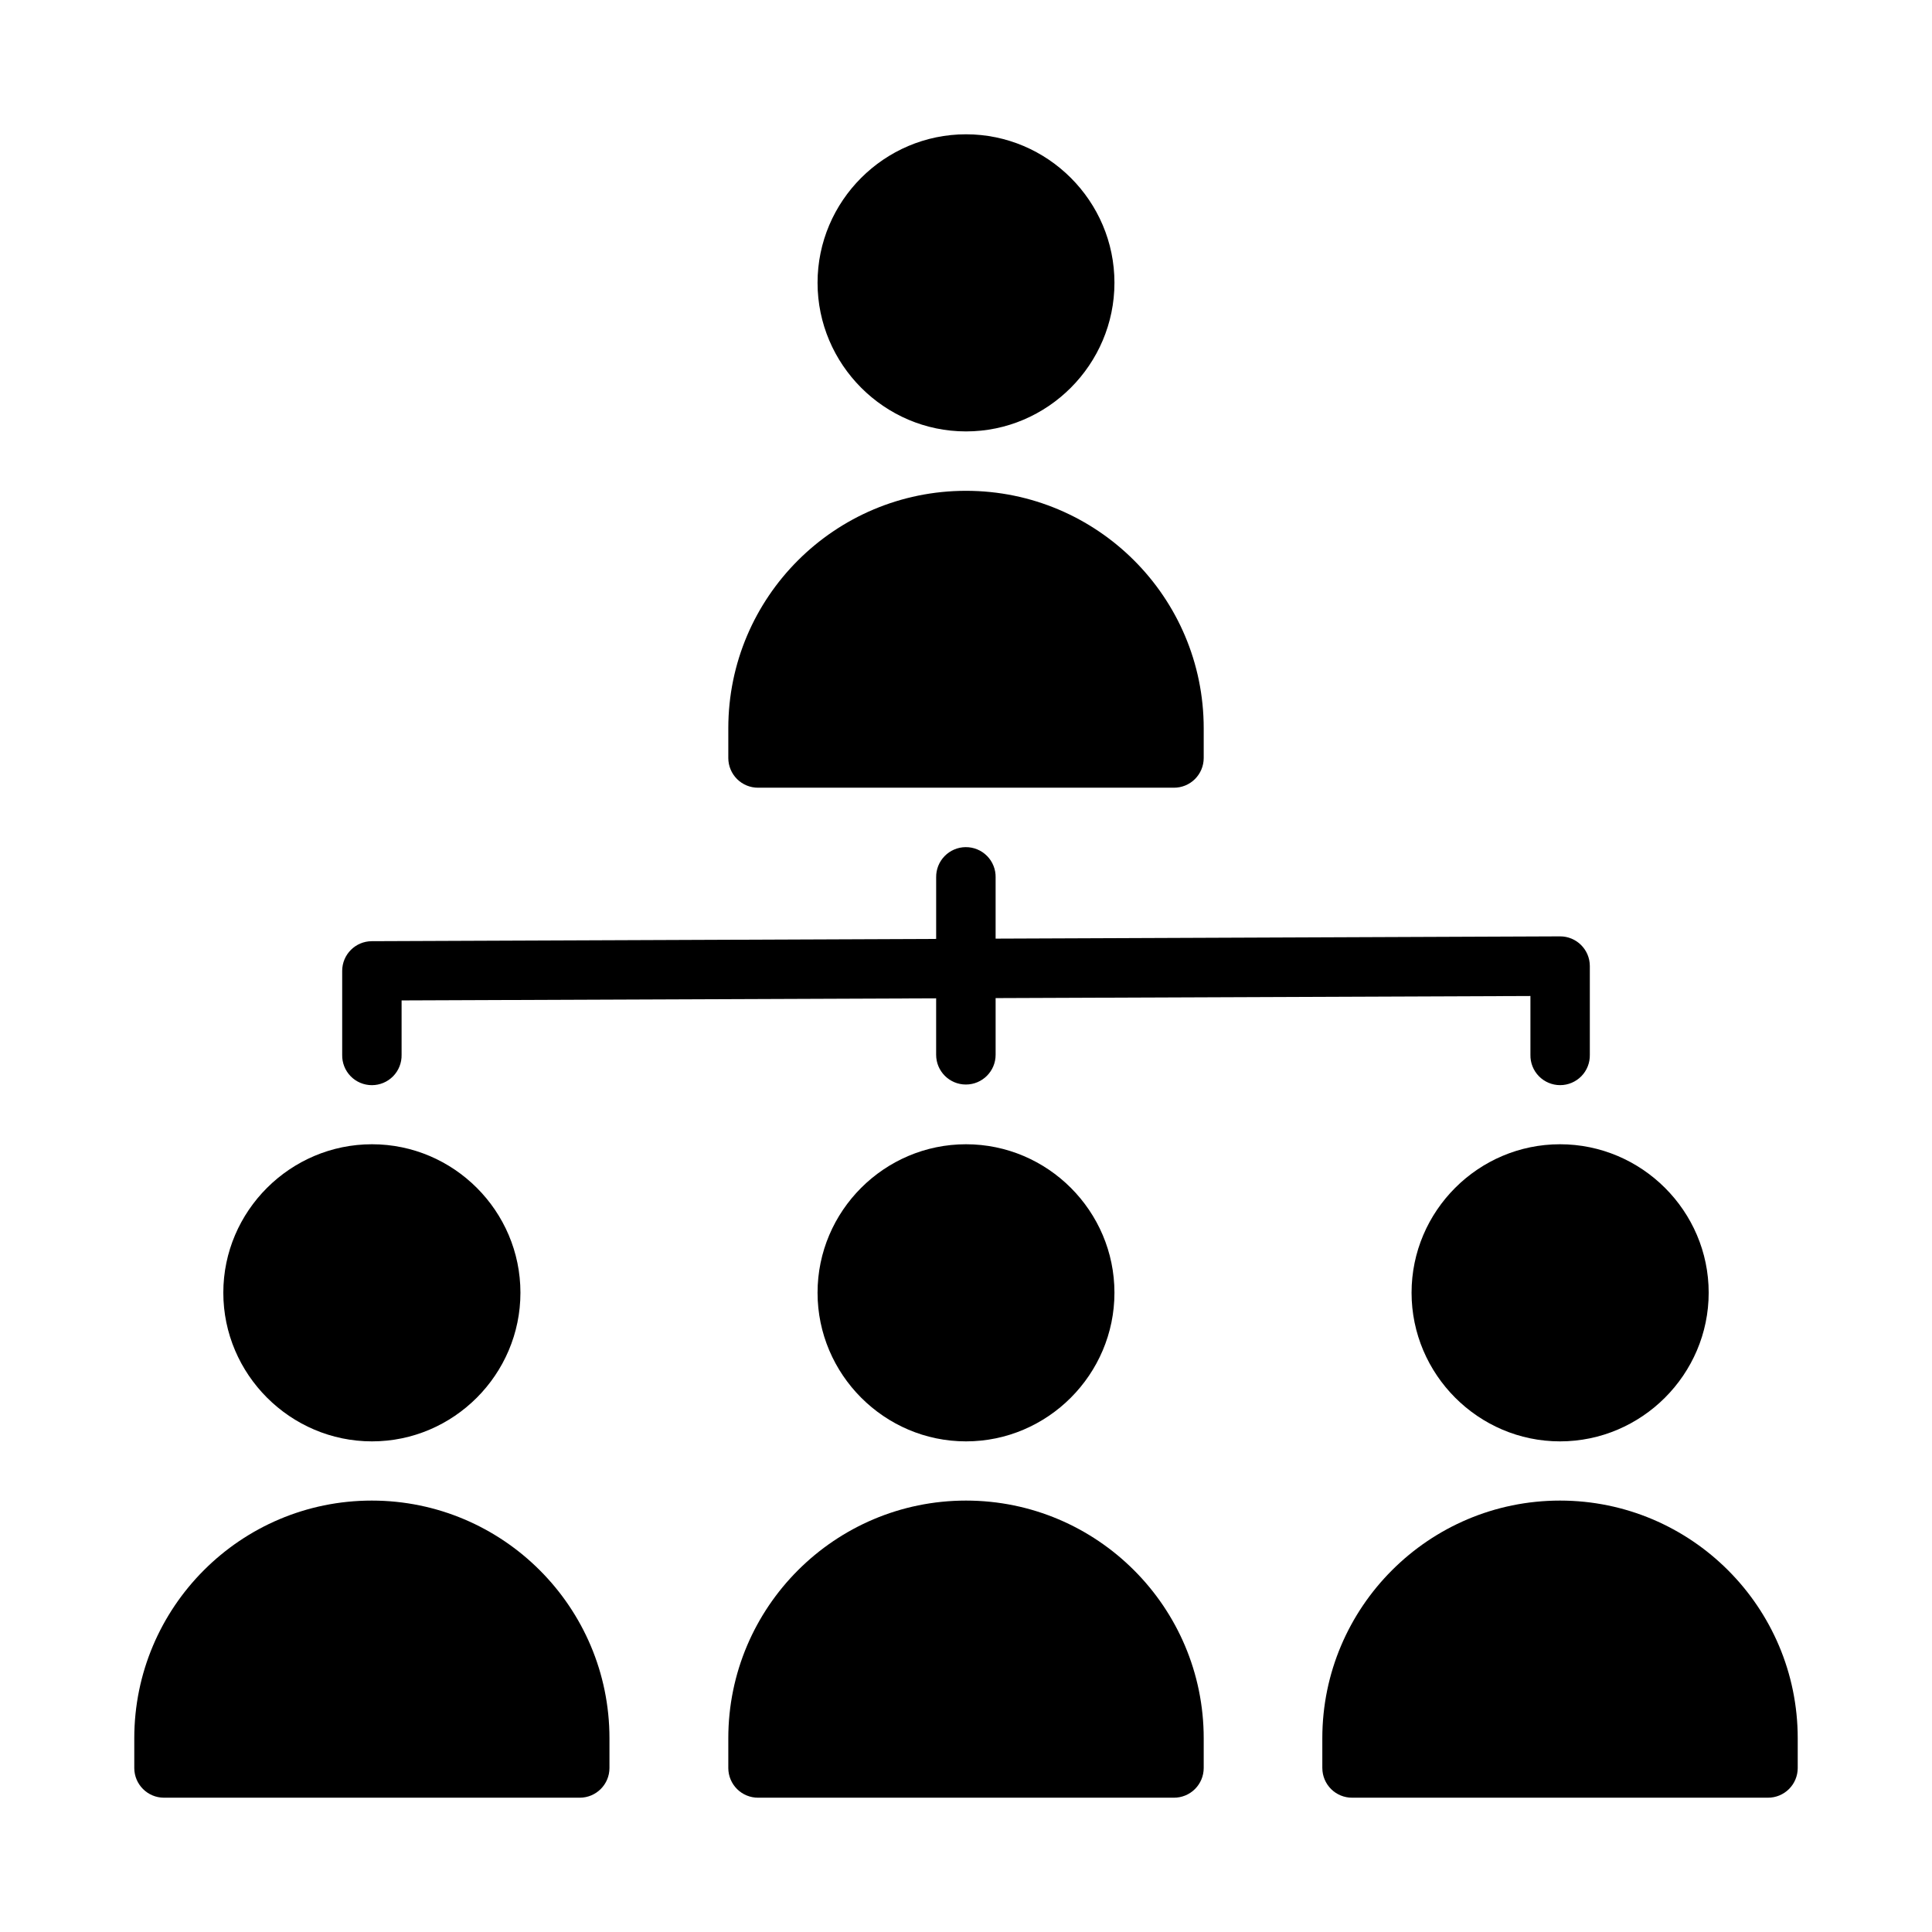 <?xml version="1.0" encoding="UTF-8"?>
<!-- Uploaded to: SVG Repo, www.svgrepo.com, Generator: SVG Repo Mixer Tools -->
<svg fill="#000000" width="800px" height="800px" version="1.1" viewBox="144 144 512 512" xmlns="http://www.w3.org/2000/svg">
 <g>
  <path d="m242.58 447.24c-21.645 0-39.398 17.695-39.398 39.34s17.754 39.398 39.398 39.398 39.34-17.754 39.34-39.398-17.695-39.34-39.34-39.34z"/>
  <path d="m242.52 541.67c-34.754 0-62.934 28.238-62.934 62.992v7.902c0.016 4.324 3.519 7.828 7.844 7.844h110.24c4.324-0.016 7.828-3.519 7.844-7.844v-7.902c0-34.754-28.238-62.992-62.992-62.992z"/>
  <path d="m557.42 447.24c-21.645 0-39.34 17.695-39.34 39.34s17.695 39.398 39.34 39.398 39.398-17.754 39.398-39.398-17.754-39.34-39.398-39.34z"/>
  <path d="m557.42 541.67c-34.754 0-62.992 28.238-62.992 62.992v7.902h0.004c0.008 2.09 0.844 4.086 2.324 5.559 1.484 1.473 3.488 2.293 5.578 2.285h110.18c2.09 0.008 4.094-0.812 5.578-2.285 1.48-1.473 2.316-3.469 2.324-5.559v-7.902c0-34.754-28.238-62.992-62.992-62.992z"/>
  <path d="m400 447.24c-21.645 0-39.34 17.695-39.34 39.34s17.695 39.398 39.34 39.398 39.34-17.754 39.34-39.398-17.695-39.34-39.34-39.34z"/>
  <path d="m400 541.67c-34.754 0-62.992 28.238-62.992 62.992v7.902c0.008 2.09 0.844 4.086 2.324 5.559 1.484 1.473 3.488 2.293 5.578 2.285h110.18c2.09 0.008 4.094-0.812 5.578-2.285 1.48-1.473 2.32-3.469 2.328-5.559v-7.902c0-34.754-28.238-62.992-62.992-62.992z"/>
  <path d="m399.89 368.5c-2.098 0.02-4.102 0.879-5.566 2.383-1.465 1.504-2.266 3.527-2.231 5.629v16.312l-149.57 0.602h0.004c-4.332 0.016-7.832 3.527-7.844 7.856v22.246c-0.047 2.121 0.762 4.168 2.242 5.684s3.512 2.367 5.629 2.367c2.121 0 4.148-0.852 5.633-2.367 1.48-1.516 2.289-3.562 2.242-5.684v-14.406l141.66-0.555v14.961c0 4.356 3.527 7.883 7.879 7.883s7.883-3.527 7.883-7.883v-15.02l141.73-0.555v15.574c-0.047 2.117 0.762 4.164 2.242 5.68 1.484 1.512 3.512 2.367 5.629 2.367 2.117 0 4.144-0.855 5.629-2.367 1.48-1.516 2.289-3.562 2.242-5.68v-23.539c-0.016-4.348-3.555-7.856-7.902-7.84l-149.57 0.602v-16.234l0.004-0.004c0.035-2.125-0.789-4.18-2.289-5.688s-3.547-2.348-5.676-2.32z"/>
  <path d="m400 179.59c-21.645 0-39.34 17.695-39.34 39.34s17.695 39.398 39.34 39.398 39.34-17.754 39.34-39.398-17.695-39.34-39.34-39.34z"/>
  <path d="m400 274.07c-34.754 0-62.992 28.18-62.992 62.934v7.902c0.008 2.086 0.844 4.086 2.324 5.559 1.484 1.473 3.488 2.293 5.578 2.285h110.18c2.09 0.008 4.098-0.812 5.578-2.285 1.48-1.473 2.32-3.473 2.328-5.559v-7.902c0-34.754-28.238-62.934-62.992-62.934z"/>
 </g>
</svg>